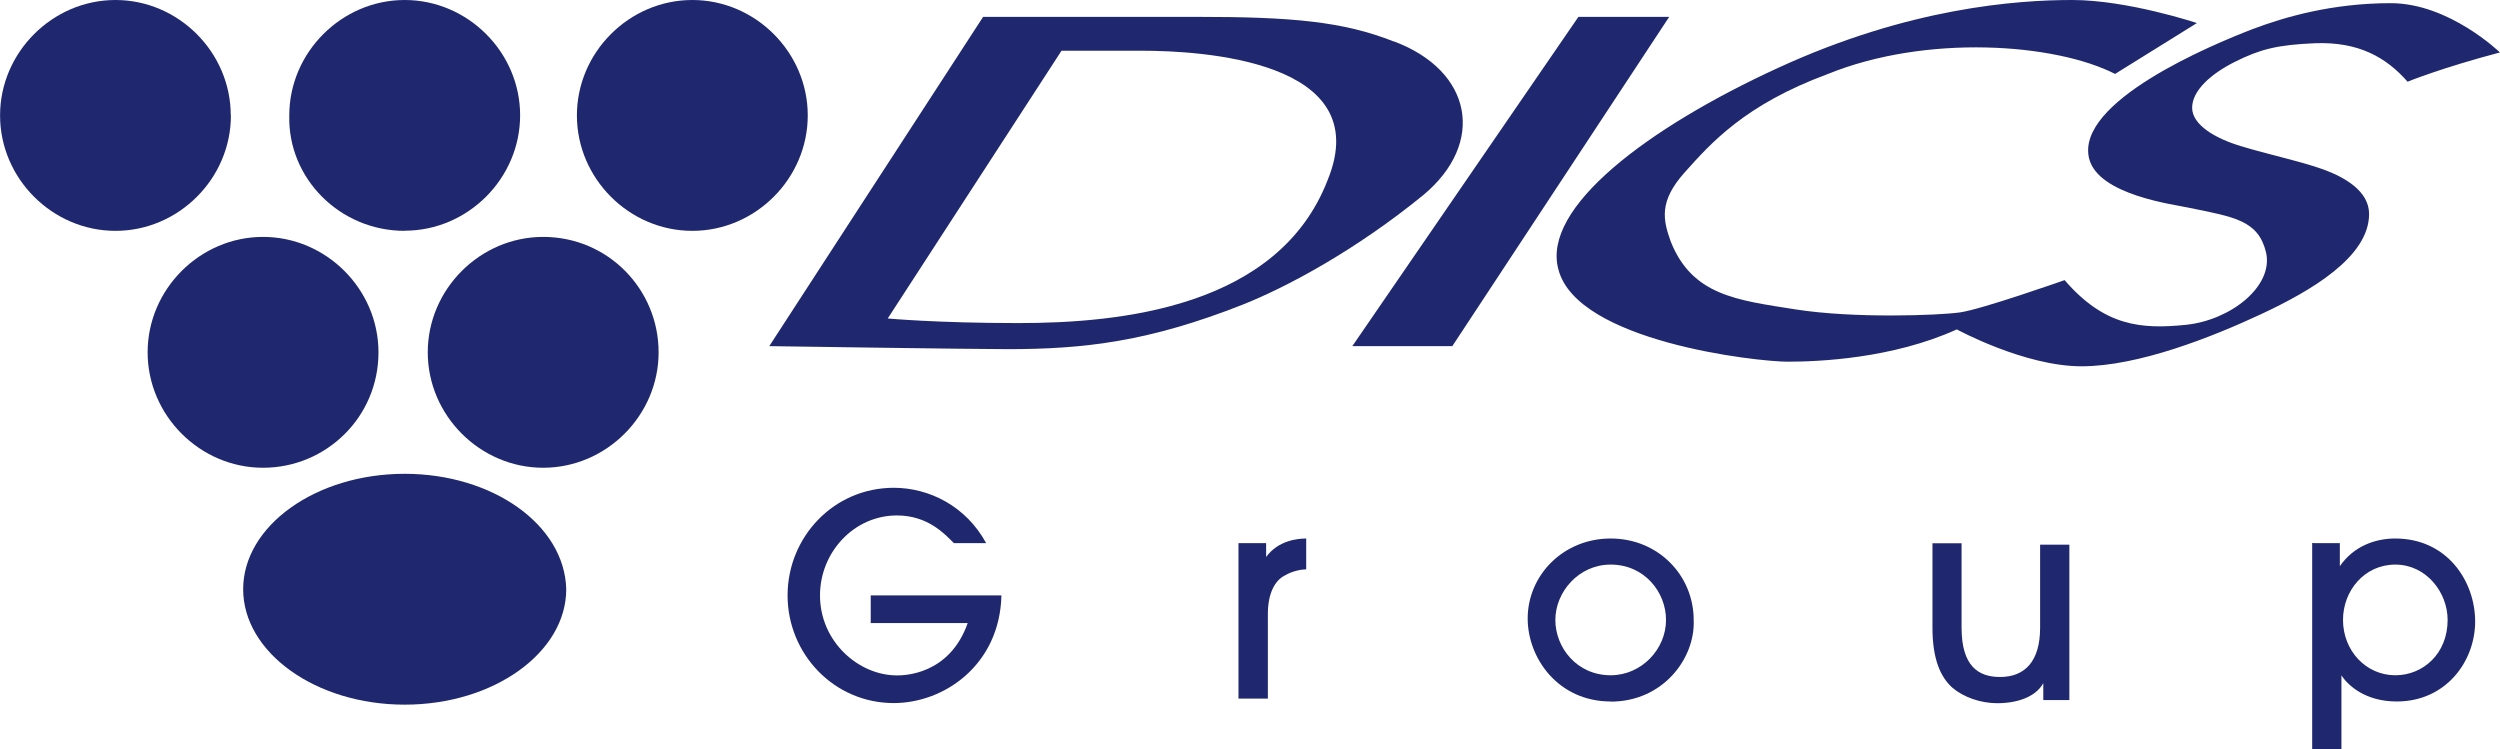<?xml version="1.0" encoding="UTF-8"?><svg id="_レイヤー_2" xmlns="http://www.w3.org/2000/svg" width="61.2mm" height="18.34mm" viewBox="0 0 173.48 51.99"><defs><style>.cls-1{fill:#1f286f;}</style></defs><g id="_レイヤー_1-2"><path class="cls-1" d="M16.01,8.01C16.01,3.63,12.38,0,8.01,0S0,3.63,0,8.01s3.63,8.01,8.01,8.01,8.01-3.63,8.01-8.01Z"/><path class="cls-1" d="M28.08,16.01c4.38,0,8.01-3.63,8.01-8.01S32.45,0,28.08,0s-8.01,3.63-8.01,8.01c-.11,4.38,3.52,8.01,8.01,8.01Z"/><path class="cls-1" d="M48.04,0c-4.38,0-8.01,3.63-8.01,8.01s3.63,8.01,8.01,8.01,8.01-3.63,8.01-8.01S52.42,0,48.04,0Z"/><path class="cls-1" d="M26.26,24.45c0-4.38-3.63-8.01-8.01-8.01s-8.01,3.63-8.01,8.01,3.63,8.01,8.01,8.01,8.01-3.52,8.01-8.01Z"/><path class="cls-1" d="M37.69,16.44c-4.38,0-8.01,3.63-8.01,8.01s3.63,8.01,8.01,8.01,8.01-3.63,8.01-8.01-3.52-8.01-8.01-8.01Z"/><path class="cls-1" d="M28.08,32.88c-6.19,0-11.21,3.63-11.21,8.01s5.02,8.01,11.21,8.01,11.21-3.63,11.21-8.01c-.11-4.48-5.12-8.01-11.21-8.01Z"/><path class="cls-1" d="M96.72,2.88c-3.52-1.39-7.05-1.71-13.66-1.71h-14.84l-14.84,22.85s13.99.21,16.55.21c5.34,0,9.82-.53,16.33-3.1,3.2-1.28,7.9-3.84,12.49-7.58,4.38-3.63,3.42-8.65-2.03-10.68M92.13,12.49c-3.42,8.86-14.41,9.93-21.46,9.93-5.66,0-9.07-.32-9.07-.32l12.06-18.58h5.55c4.06,0,16.33.64,12.92,8.97Z"/><polygon class="cls-1" points="109.53 1.17 93.84 24.02 100.78 24.02 115.83 1.17 109.53 1.17"/><path class="cls-1" d="M146.79,5.12l5.66-3.52S147.65,0,143.8,0s-11.32.53-20.39,4.7c-9.07,4.16-16.44,9.71-15.27,13.99,1.28,5.02,13.77,6.41,15.91,6.41s7.26-.21,11.74-2.24c0,0,4.7,2.56,8.65,2.56s9.07-2.03,12.49-3.63,7.47-3.95,7.47-6.94c0-1.6-1.71-2.56-3.2-3.1s-3.95-1.07-5.66-1.6c-1.81-.53-3.42-1.49-3.42-2.67s1.28-2.35,2.99-3.2,2.88-1.17,5.55-1.28c2.99-.11,4.91.96,6.41,2.67,0,0,2.35-.96,6.41-2.03,0,0-3.52-3.42-7.58-3.42s-7.37.96-9.61,1.81c-2.78,1.07-12.28,5.02-11.32,8.97.64,2.56,5.98,3.2,6.94,3.42,3.1.64,4.8.85,5.34,3.1.53,2.35-2.46,4.7-5.55,5.02-3.1.32-5.66.11-8.43-3.1,0,0-5.76,2.03-7.26,2.24-1.49.21-7.37.43-11.42-.21-4.06-.64-7.15-.96-8.65-4.7-.53-1.49-.85-2.78.96-4.8s4.16-4.7,9.93-6.83c6.83-2.78,15.8-2.14,19.96,0Z"/><path class="cls-1" d="M66.19,37.69c-.64-.64-1.81-1.92-3.95-1.92-2.99,0-5.34,2.56-5.34,5.55,0,3.2,2.67,5.55,5.34,5.55.43,0,3.63,0,4.91-3.63h-6.73v-1.92h9.07c-.11,4.8-3.95,7.47-7.47,7.47-4.16,0-7.37-3.42-7.37-7.47s3.2-7.47,7.37-7.47c2.46,0,5.02,1.28,6.41,3.84h-2.24Z"/><path class="cls-1" d="M85.94,48.47v-10.78h1.92v.96h0c.85-1.17,2.24-1.28,2.78-1.28v2.14c-.32,0-.96.11-1.49.43-.64.32-1.17,1.17-1.17,2.67v5.87h-2.03Z"/><path class="cls-1" d="M111.77,48.68c-3.63,0-5.76-2.99-5.76-5.76,0-2.99,2.46-5.55,5.76-5.55s5.76,2.56,5.76,5.66c.11,2.67-2.14,5.66-5.76,5.66ZM111.77,39.18c-2.24,0-3.84,1.92-3.84,3.84s1.49,3.84,3.84,3.84c2.14,0,3.84-1.81,3.84-3.84,0-1.92-1.49-3.84-3.84-3.84Z"/><path class="cls-1" d="M136.12,37.69v5.87c0,2.67,1.17,3.42,2.67,3.42,1.71,0,2.78-1.07,2.78-3.42v-5.76h2.03v10.78h-1.81v-1.17h0c-.53.96-1.81,1.39-3.2,1.39-1.17,0-2.35-.43-3.1-1.07-.85-.75-1.39-2.03-1.39-4.16v-5.87h2.03Z"/><path class="cls-1" d="M160.56,37.69h1.81v1.6h0c.96-1.39,2.46-1.92,3.84-1.92,3.63,0,5.55,2.99,5.55,5.76s-2.03,5.55-5.44,5.55c-2.24,0-3.42-1.17-3.84-1.81h0v5.12h-2.03v-14.31h.11ZM166.22,39.18c-2.14,0-3.63,1.81-3.63,3.84,0,2.14,1.6,3.84,3.63,3.84,1.92,0,3.63-1.49,3.63-3.84,0-1.92-1.49-3.84-3.63-3.84Z"/></g></svg>